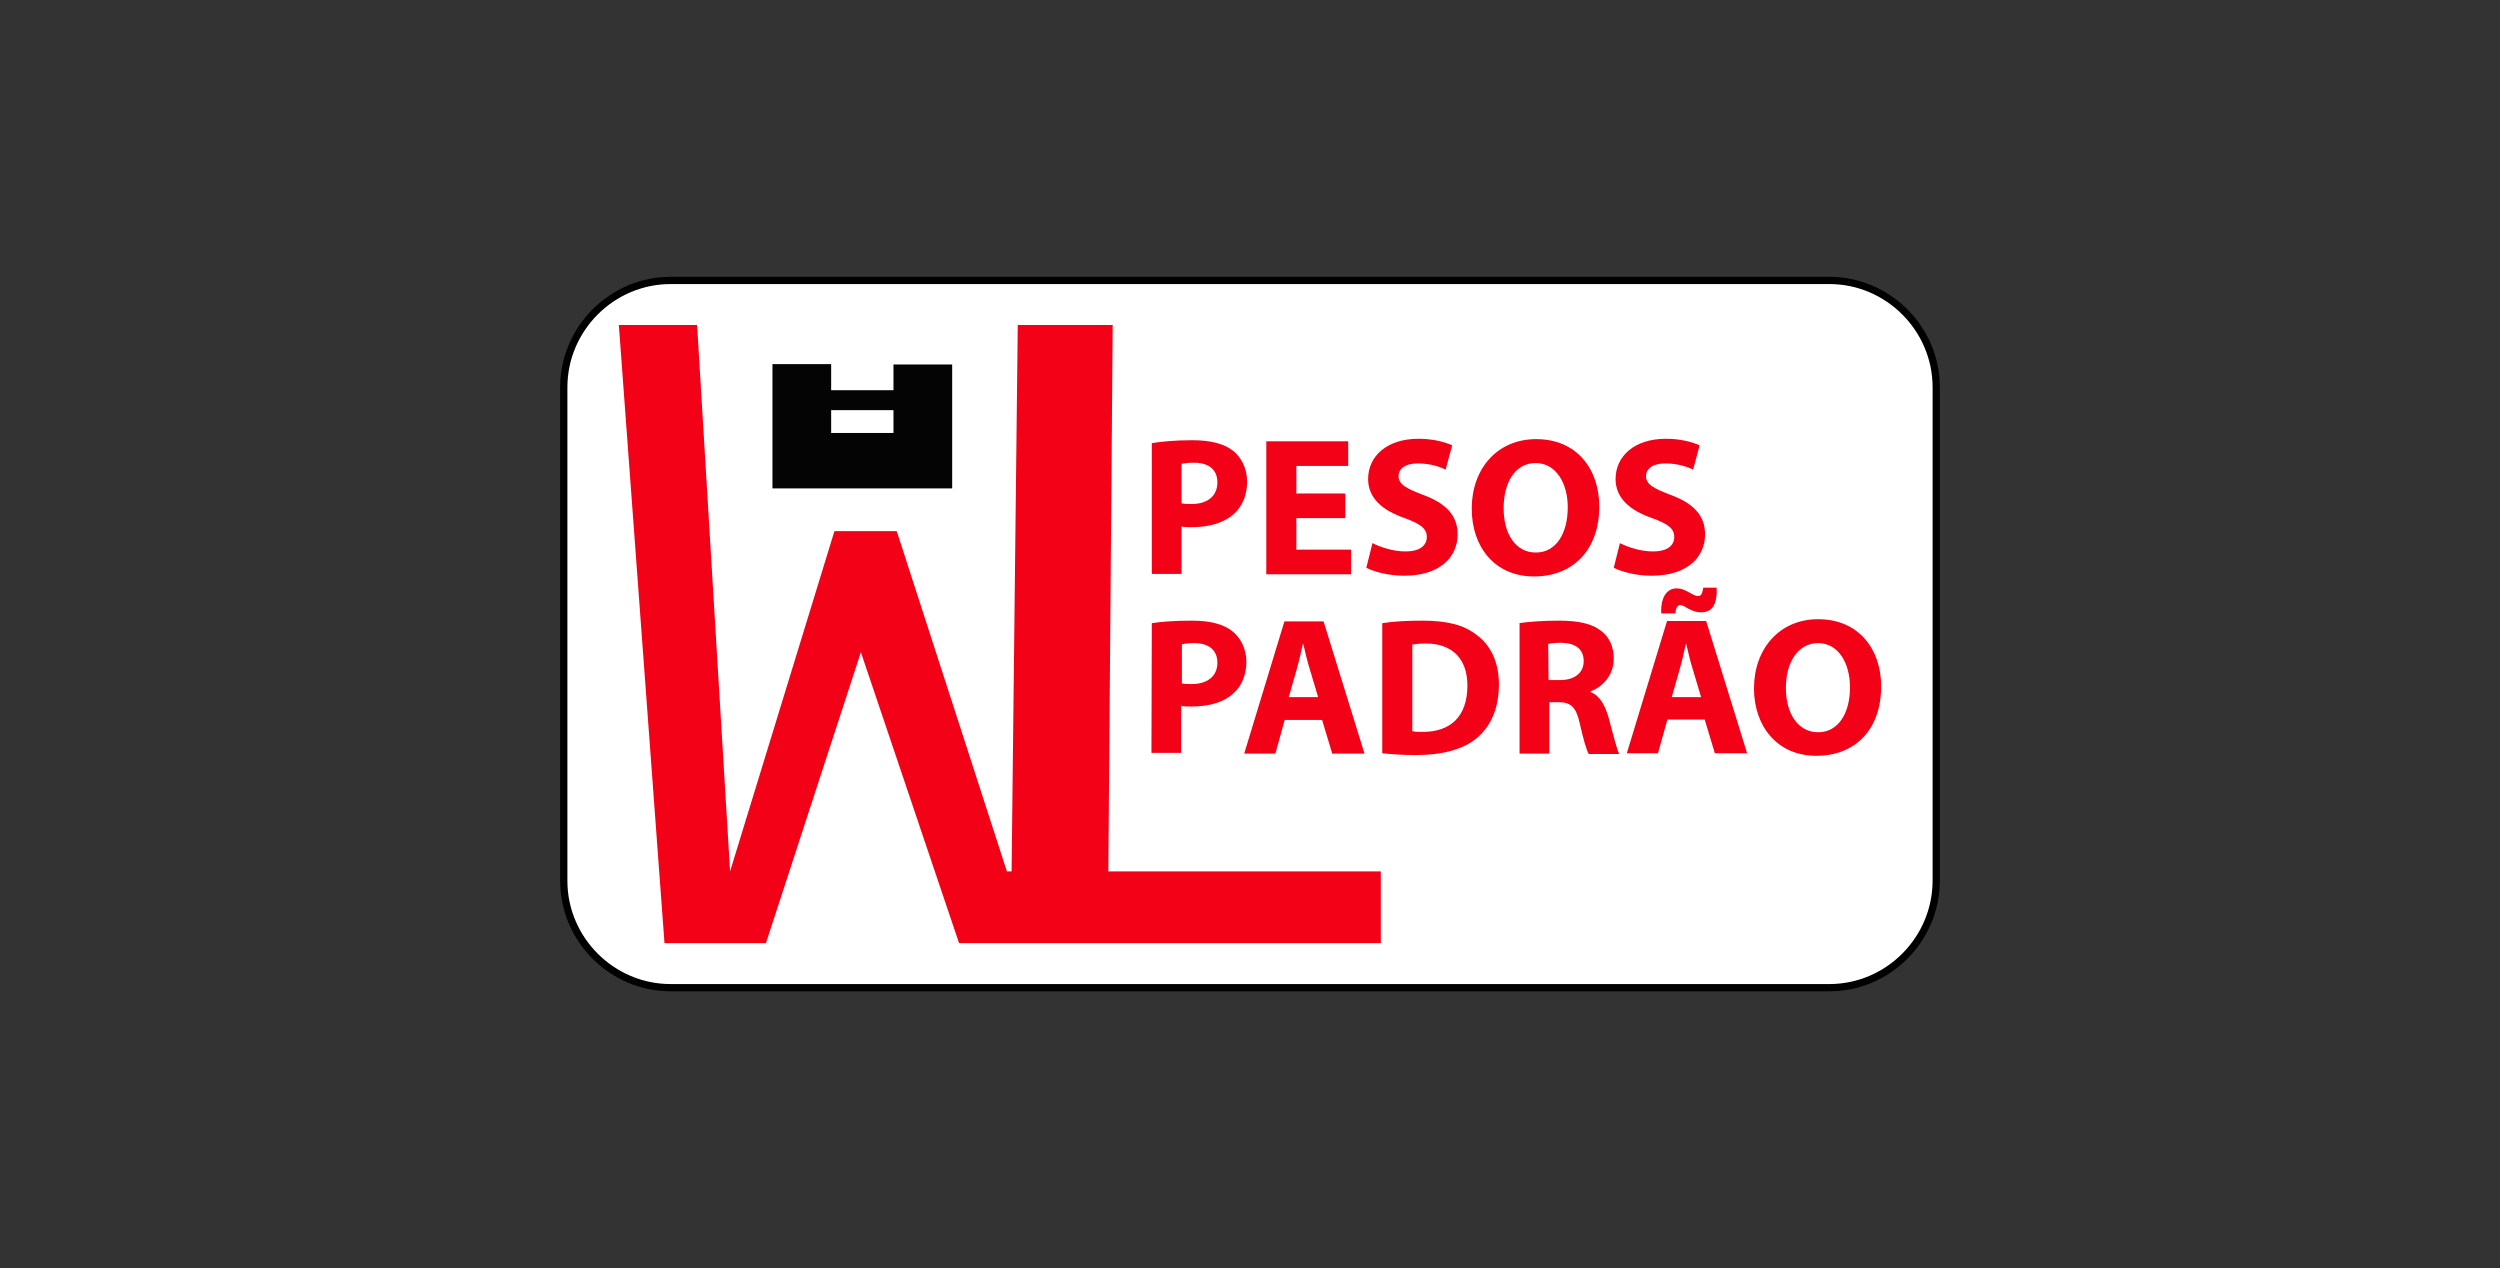 <?xml version="1.0" encoding="utf-8"?>
<!-- Generator: Adobe Illustrator 23.0.0, SVG Export Plug-In . SVG Version: 6.00 Build 0)  -->
<svg version="1.1" id="Layer_1" xmlns="http://www.w3.org/2000/svg" xmlns:xlink="http://www.w3.org/1999/xlink" x="0px" y="0px"
	 viewBox="0 0 690 350" style="enable-background:new 0 0 690 350;" xml:space="preserve">
<rect x="0" y="0" width="690" height="350" fill="#333333" stroke="none"/>
<style type="text/css">
	.st0{display:none;}
	.st1{fill:#FFFFFF;stroke:#000000;stroke-width:2;stroke-miterlimit:10;}
	.st2{fill:#F20117;}
	.st3{fill:#040404;}
</style>
<g id="Camada_2" class="st0">
</g>
<g id="Camada_1">
	<path class="st1" d="M504.9,272.6H185.1c-16.2,0-29.5-13.3-29.5-29.5V106.9c0-16.2,13.3-29.5,29.5-29.5h319.8
		c16.2,0,29.5,13.3,29.5,29.5v136.1C534.4,259.3,521.1,272.6,504.9,272.6z"/>
	<g>
		<polygon class="st2" points="305.9,240.5 307.1,89.7 280.9,89.7 279.2,240.5 277.9,240.5 247.5,146.6 230.3,146.6 201.5,240.5 
			192.4,89.7 170.8,89.7 183.4,260.3 211.4,260.3 237.6,180 264.7,260.3 305.7,260.3 381.1,260.3 381.1,240.5 		"/>
		<path class="st3" d="M246.6,100.5v7.2h-17.2v-7.2h-16.2v34.3h0.9h15.3h17.2h16.2v-15.3v-6.3v-5.4v-7.2H246.6z M246.6,119.5h-17.2
			v-6.3h17.2V119.5z"/>
		<g>
			<path class="st2" d="M317.9,122.3c2.6-0.4,6.1-0.8,11.2-0.8c5.1,0,8.8,1,11.2,2.9c2.3,1.8,3.9,4.9,3.9,8.5s-1.2,6.6-3.4,8.7
				c-2.8,2.7-7,3.9-11.9,3.9c-1.1,0-2.1,0-2.8-0.2v13.1h-8.2V122.3z M326.1,138.9c0.7,0.2,1.6,0.2,2.8,0.2c4.4,0,7.1-2.2,7.1-6
				c0-3.4-2.3-5.4-6.5-5.4c-1.7,0-2.8,0.2-3.4,0.3V138.9L326.1,138.9z"/>
			<path class="st2" d="M371.3,143h-13.5v8.7h15.1v6.8h-23.4v-36.7h22.6v6.8h-14.3v7.6h13.5V143z"/>
			<path class="st2" d="M378.8,149.9c2.2,1.1,5.6,2.3,9.2,2.3c3.8,0,5.8-1.6,5.8-4c0-2.3-1.7-3.6-6.1-5.2
				c-6.1-2.1-10.1-5.5-10.1-10.8c0-6.3,5.2-11.1,13.9-11.1c4.1,0,7.2,0.9,9.3,1.8l-1.8,6.7c-1.5-0.7-4.1-1.7-7.7-1.7
				c-3.6,0-5.3,1.6-5.3,3.5c0,2.3,2.1,3.4,6.8,5.2c6.5,2.4,9.5,5.8,9.5,10.9c0,6.1-4.7,11.4-14.8,11.4c-4.2,0-8.3-1.1-10.4-2.2
				L378.8,149.9z"/>
			<path class="st2" d="M441.4,139.8c0,12-7.3,19.3-18,19.3c-10.9,0-17.2-8.2-17.2-18.7c0-11,7-19.2,17.8-19.2
				C435.3,121.2,441.4,129.6,441.4,139.8z M415,140.3c0,7.2,3.4,12.2,8.9,12.2c5.6,0,8.8-5.3,8.8-12.5c0-6.6-3.2-12.2-8.9-12.2
				C418.2,127.8,415,133.1,415,140.3z"/>
			<path class="st2" d="M447.1,149.9c2.2,1.1,5.6,2.3,9.2,2.3c3.8,0,5.8-1.6,5.8-4c0-2.3-1.7-3.6-6.1-5.2
				c-6.1-2.1-10.1-5.5-10.1-10.8c0-6.3,5.2-11.1,13.9-11.1c4.1,0,7.2,0.9,9.3,1.8l-1.8,6.7c-1.5-0.7-4.1-1.7-7.7-1.7
				s-5.3,1.6-5.3,3.5c0,2.3,2.1,3.4,6.8,5.2c6.5,2.4,9.5,5.8,9.5,10.9c0,6.1-4.7,11.4-14.8,11.4c-4.2,0-8.3-1.1-10.4-2.2
				L447.1,149.9z"/>
			<path class="st2" d="M317.9,172c2.5-0.4,6.1-0.7,11.1-0.7c5.1,0,8.7,1,11.1,2.9c2.3,1.8,3.9,4.9,3.9,8.4s-1.2,6.6-3.4,8.6
				c-2.8,2.7-7,3.8-11.8,3.8c-1.1,0-2.1,0-2.8-0.2v13h-8.2L317.9,172L317.9,172z M326.1,188.6c0.7,0.2,1.6,0.2,2.8,0.2
				c4.4,0,7.1-2.2,7.1-5.9c0-3.4-2.3-5.4-6.4-5.4c-1.7,0-2.8,0.2-3.4,0.3V188.6z"/>
			<path class="st2" d="M354.6,198.6L352,208h-8.6l11.1-36.5h10.8l11.3,36.5h-8.9l-2.8-9.3H354.6z M363.8,192.4l-2.3-7.7
				c-0.7-2.2-1.3-4.9-1.8-7h-0.1c-0.5,2.2-1.1,4.9-1.7,7l-2.2,7.7H363.8z"/>
			<path class="st2" d="M381.5,172c3-0.5,7-0.7,11.1-0.7c6.9,0,11.4,1.2,14.9,3.9c3.8,2.8,6.2,7.3,6.2,13.7c0,7-2.5,11.8-6.1,14.8
				c-3.8,3.2-9.7,4.7-16.8,4.7c-4.3,0-7.3-0.3-9.3-0.5L381.5,172L381.5,172z M389.8,201.8c0.7,0.2,1.8,0.2,2.9,0.2
				c7.5,0,12.3-4.1,12.3-12.8c0-7.6-4.4-11.6-11.5-11.6c-1.8,0-3,0.2-3.7,0.3L389.8,201.8L389.8,201.8z"/>
			<path class="st2" d="M419.2,172c2.7-0.4,6.6-0.7,11-0.7c5.4,0,9.2,0.8,11.8,2.9c2.2,1.7,3.4,4.3,3.4,7.6c0,4.7-3.3,7.9-6.4,9v0.2
				c2.5,1,3.9,3.5,4.9,6.8c1.1,4.1,2.3,8.9,3,10.3h-8.4c-0.6-1-1.5-4-2.5-8.5c-1-4.5-2.5-5.8-5.9-5.8h-2.5V208h-8.2V172L419.2,172z
				 M427.4,187.7h3.2c4.1,0,6.5-2.1,6.5-5.2c0-3.4-2.3-5-6.1-5.1c-2,0-3.1,0.2-3.7,0.3L427.4,187.7L427.4,187.7z"/>
			<path class="st2" d="M460.2,198.6l-2.6,9.3h-8.6l11.1-36.5h10.8l11.3,36.5h-8.9l-2.8-9.3H460.2z M458.5,169.3
				c-0.2-4.5,1.6-6.9,4.2-6.9c1.5,0,2.4,0.5,3.5,1.1c0.9,0.5,1.7,1,2.4,1c0.9,0,1.2-0.5,1.5-2.3h3.7c0.2,4.9-1.4,6.8-4.3,6.8
				c-1.5,0-2.5-0.5-3.5-1c-0.9-0.5-1.6-1-2.3-1s-1.2,0.8-1.3,2.3L458.5,169.3L458.5,169.3z M469.5,192.4l-2.3-7.7
				c-0.7-2.2-1.3-4.9-1.8-7h-0.1c-0.5,2.2-1.1,4.9-1.7,7l-2.2,7.7H469.5z"/>
			<path class="st2" d="M519.2,189.4c0,12-7.2,19.2-17.9,19.2c-10.8,0-17.2-8.2-17.2-18.6c0-10.9,7-19.1,17.7-19.1
				C513.1,170.9,519.2,179.3,519.2,189.4z M492.9,189.9c0,7.1,3.4,12.2,8.9,12.2c5.6,0,8.8-5.3,8.8-12.4c0-6.5-3.1-12.2-8.8-12.2
				C496.2,177.5,492.9,182.8,492.9,189.9z"/>
		</g>
	</g>
</g>
</svg>
